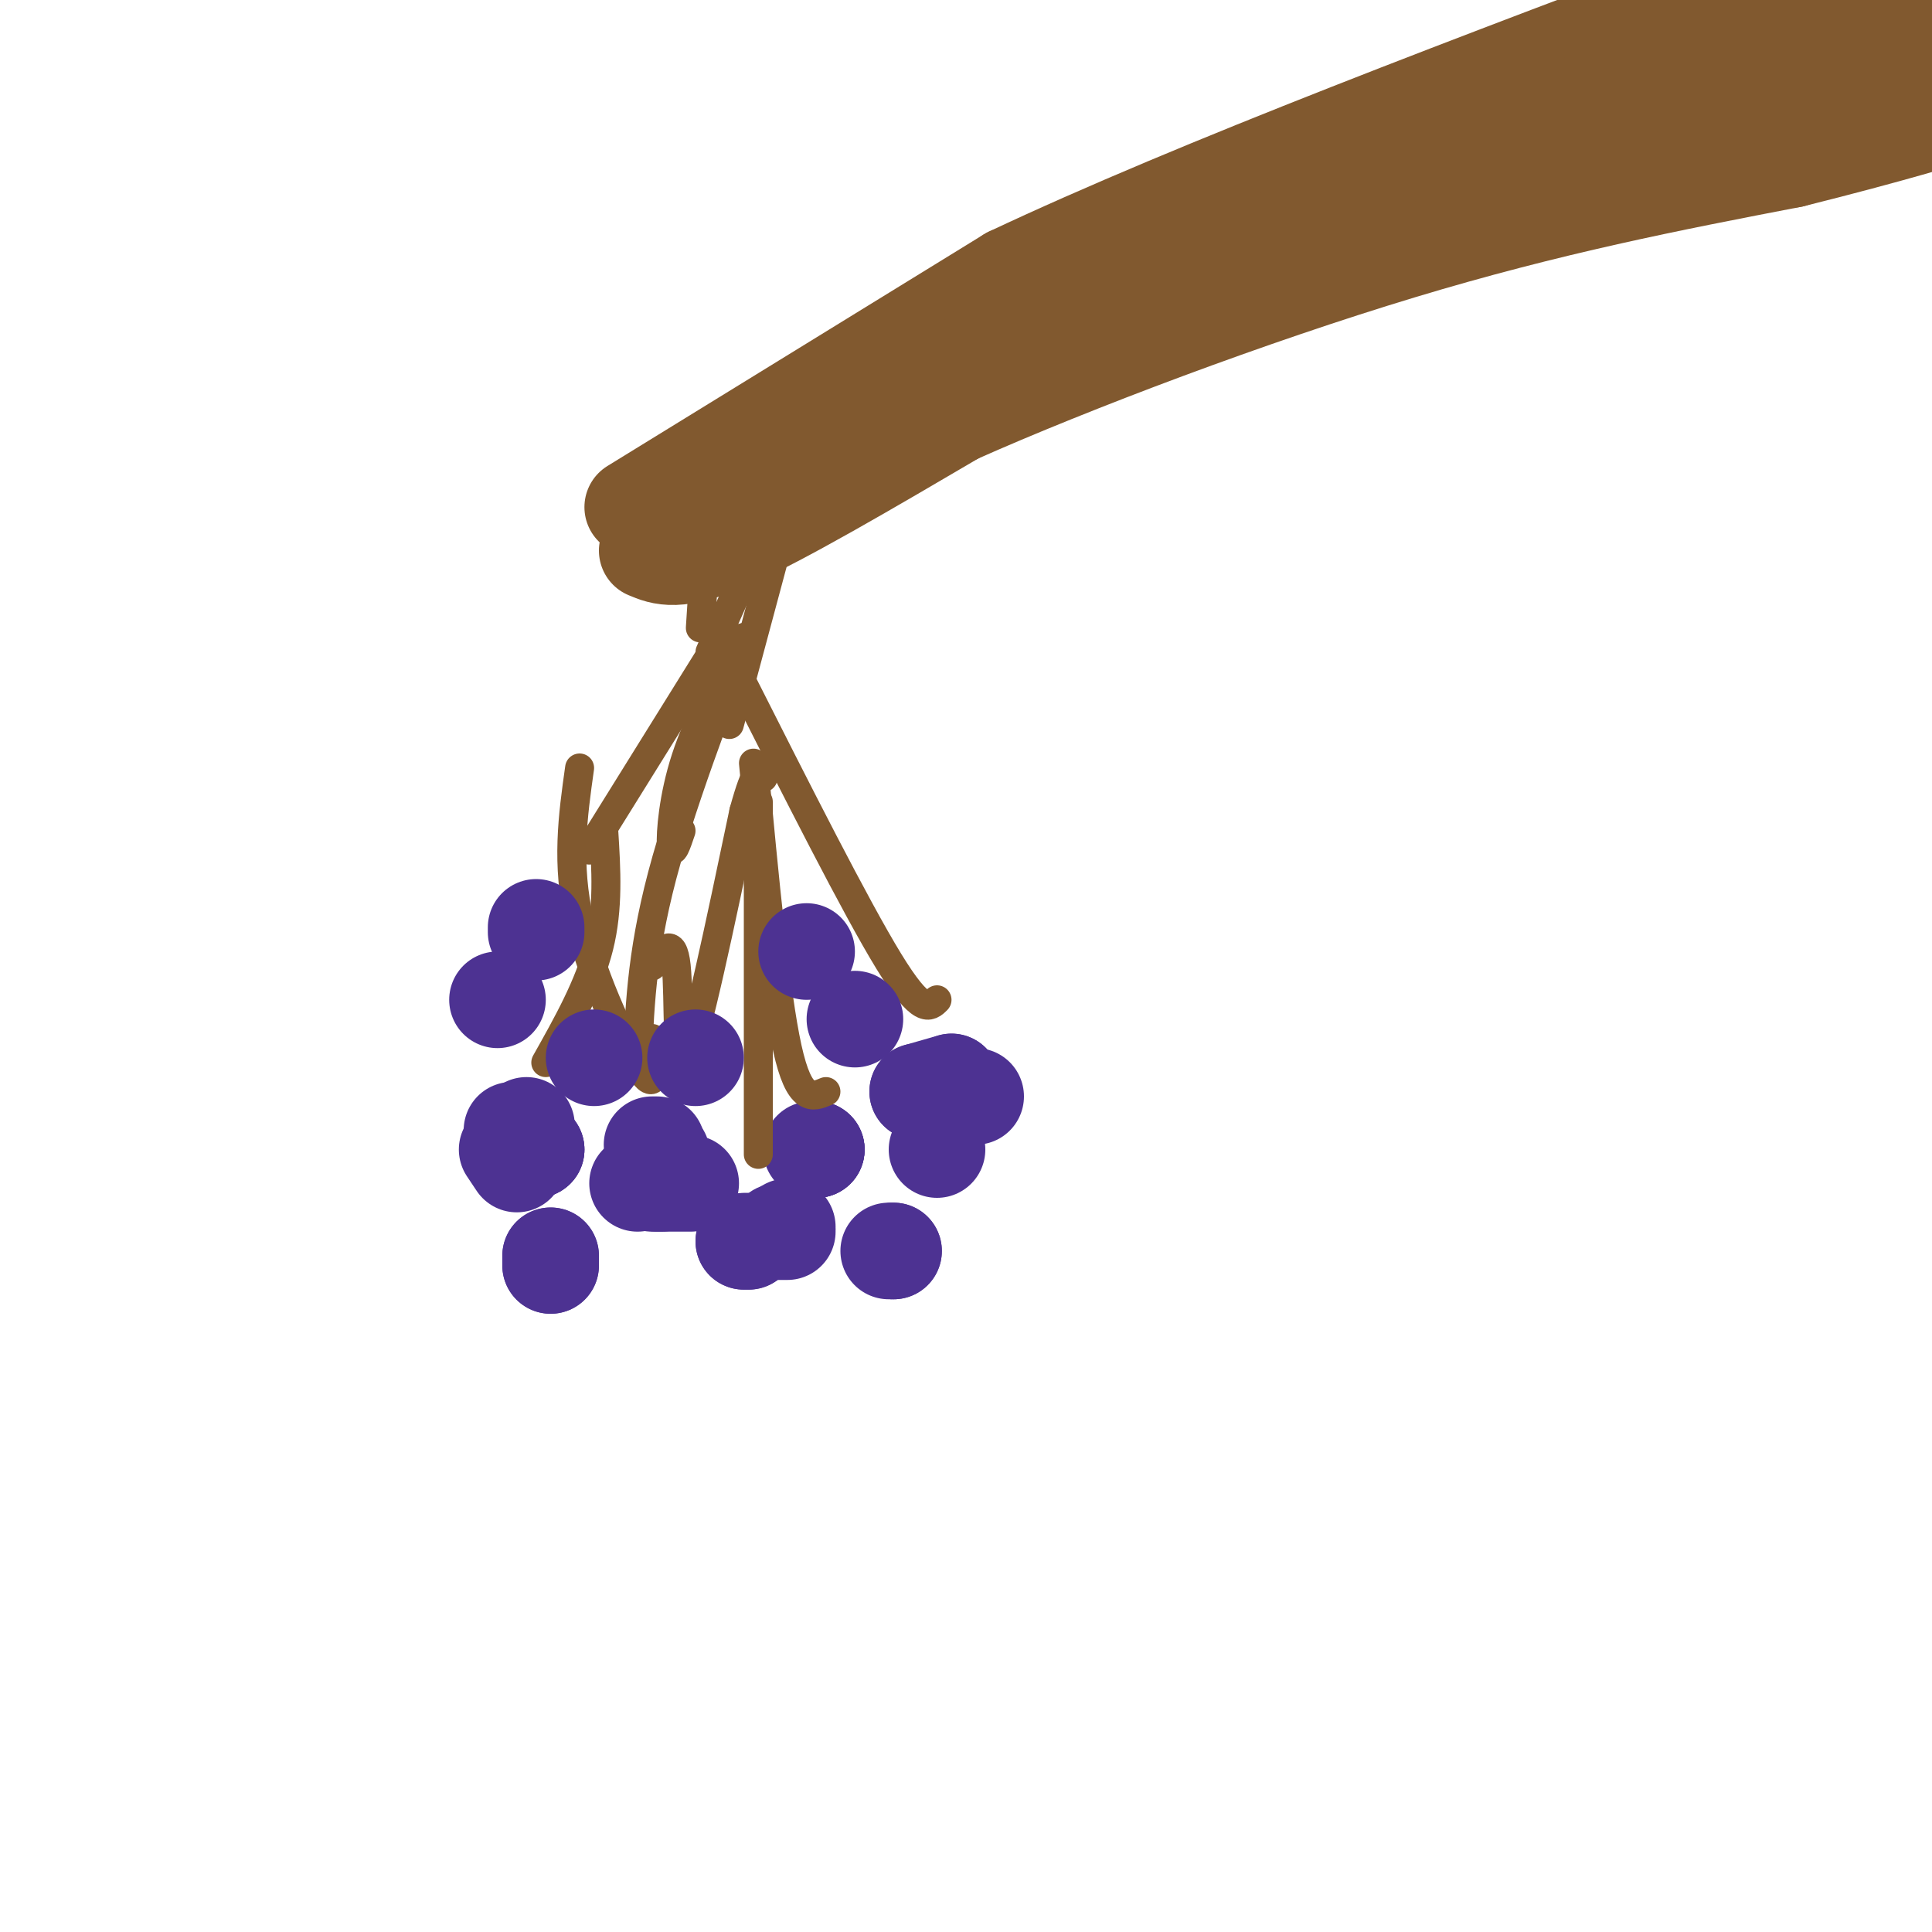 <svg viewBox='0 0 400 400' version='1.1' xmlns='http://www.w3.org/2000/svg' xmlns:xlink='http://www.w3.org/1999/xlink'><g fill='none' stroke='#4d3292' stroke-width='12' stroke-linecap='round' stroke-linejoin='round'><path d='M110,238c0.000,0.000 0.000,0.000 0,0'/><path d='M110,238c0.000,0.000 0.000,0.000 0,0'/><path d='M110,238c0.000,0.000 0.000,0.000 0,0'/></g>
<g fill='none' stroke='#4d3292' stroke-width='20' stroke-linecap='round' stroke-linejoin='round'><path d='M109,236c0.000,0.000 0.000,0.000 0,0'/><path d='M111,238c0.000,0.000 0.000,0.000 0,0'/><path d='M111,238c0.000,0.000 0.000,0.000 0,0'/><path d='M111,238c0.000,0.000 0.000,0.000 0,0'/><path d='M109,238c0.000,0.000 0.000,0.000 0,0'/><path d='M106,238c0.000,0.000 0.000,0.000 0,0'/><path d='M106,234c0.000,0.000 3.000,0.000 3,0'/><path d='M109,234c0.000,0.000 0.000,4.000 0,4'/><path d='M105,238c0.000,0.000 2.000,3.000 2,3'/><path d='M109,233c0.000,0.000 0.000,0.000 0,0'/><path d='M143,245c0.000,0.000 -7.000,0.000 -7,0'/><path d='M132,245c0.000,0.000 0.000,0.000 0,0'/><path d='M135,245c0.000,0.000 2.000,0.000 2,0'/><path d='M137,239c0.000,0.000 0.000,0.000 0,0'/><path d='M135,237c0.000,0.000 1.000,0.000 1,0'/><path d='M168,238c0.000,0.000 0.000,0.000 0,0'/><path d='M169,238c0.000,0.000 0.000,0.000 0,0'/><path d='M169,238c0.000,0.000 0.000,0.000 0,0'/><path d='M169,238c0.000,0.000 0.000,0.000 0,0'/><path d='M169,238c0.000,0.000 0.000,0.000 0,0'/><path d='M202,227c0.000,0.000 0.000,0.000 0,0'/><path d='M197,224c0.000,0.000 0.000,0.000 0,0'/><path d='M197,224c0.000,0.000 -7.000,2.000 -7,2'/><path d='M190,226c0.000,0.000 0.000,0.000 0,0'/><path d='M194,238c0.000,0.000 0.000,0.000 0,0'/><path d='M155,257c0.000,0.000 -1.000,0.000 -1,0'/><path d='M154,257c0.000,0.000 1.000,0.000 1,0'/><path d='M161,255c0.000,0.000 2.000,0.000 2,0'/><path d='M163,254c0.000,0.000 0.000,0.000 0,0'/><path d='M114,261c0.000,0.000 0.000,-1.000 0,-1'/><path d='M114,260c0.000,0.000 0.000,2.000 0,2'/><path d='M114,262c0.000,0.000 0.000,0.000 0,0'/><path d='M185,259c0.000,0.000 0.000,0.000 0,0'/><path d='M185,259c0.000,0.000 0.000,0.000 0,0'/><path d='M184,259c0.000,0.000 0.000,0.000 0,0'/></g>
<g fill='none' stroke='#81592f' stroke-width='6' stroke-linecap='round' stroke-linejoin='round'><path d='M113,220c4.500,-8.000 9.000,-16.000 11,-24c2.000,-8.000 1.500,-16.000 1,-24'/><path d='M135,215c0.600,5.689 1.200,11.378 -2,7c-3.200,-4.378 -10.200,-18.822 -13,-31c-2.800,-12.178 -1.400,-22.089 0,-32'/><path d='M135,200c2.156,-3.244 4.311,-6.489 5,0c0.689,6.489 -0.089,22.711 2,19c2.089,-3.711 7.044,-27.356 12,-51'/><path d='M154,168c2.667,-9.667 3.333,-8.333 4,-7'/><path d='M157,239c0.000,0.000 0.000,-73.000 0,-73'/><path d='M171,226c-2.750,1.167 -5.500,2.333 -8,-9c-2.500,-11.333 -4.750,-35.167 -7,-59'/><path d='M194,207c-1.583,1.583 -3.167,3.167 -10,-8c-6.833,-11.167 -18.917,-35.083 -31,-59'/><path d='M122,176c0.000,0.000 28.000,-45.000 28,-45'/><path d='M141,172c-0.911,2.711 -1.822,5.422 -2,3c-0.178,-2.422 0.378,-9.978 3,-18c2.622,-8.022 7.311,-16.511 12,-25'/><path d='M154,132c-1.422,4.511 -10.978,28.289 -16,46c-5.022,17.711 -5.511,29.356 -6,41'/><path d='M147,135c0.000,0.000 12.000,-27.000 12,-27'/><path d='M162,109c0.000,0.000 -11.000,41.000 -11,41'/><path d='M147,99c0.000,0.000 -2.000,31.000 -2,31'/></g>
<g fill='none' stroke='#81592f' stroke-width='20' stroke-linecap='round' stroke-linejoin='round'><path d='M131,105c0.000,0.000 78.000,-48.000 78,-48'/><path d='M209,57c38.833,-18.333 96.917,-40.167 155,-62'/><path d='M134,114c3.167,1.333 6.333,2.667 17,-2c10.667,-4.667 28.833,-15.333 47,-26'/><path d='M198,86c24.156,-10.756 61.044,-24.644 92,-34c30.956,-9.356 55.978,-14.178 81,-19'/><path d='M371,33c20.667,-5.167 31.833,-8.583 43,-12'/><path d='M197,79c6.250,-6.583 12.500,-13.167 28,-19c15.500,-5.833 40.250,-10.917 65,-16'/><path d='M290,44c24.156,-6.978 52.044,-16.422 72,-22c19.956,-5.578 31.978,-7.289 44,-9'/><path d='M402,13c0.000,0.000 -129.000,22.000 -129,22'/><path d='M273,35c-7.267,0.489 39.067,-9.289 63,-16c23.933,-6.711 25.467,-10.356 27,-14'/><path d='M363,5c10.000,-2.833 21.500,-2.917 33,-3'/></g>
<g fill='none' stroke='#4d3292' stroke-width='20' stroke-linecap='round' stroke-linejoin='round'><path d='M103,207c0.000,0.000 0.000,0.000 0,0'/><path d='M111,193c0.000,0.000 0.000,-1.000 0,-1'/><path d='M123,219c0.000,0.000 0.000,0.000 0,0'/><path d='M177,211c0.000,0.000 0.000,0.000 0,0'/><path d='M167,197c0.000,0.000 0.000,0.000 0,0'/><path d='M144,219c0.000,0.000 0.000,0.000 0,0'/></g>
</svg>